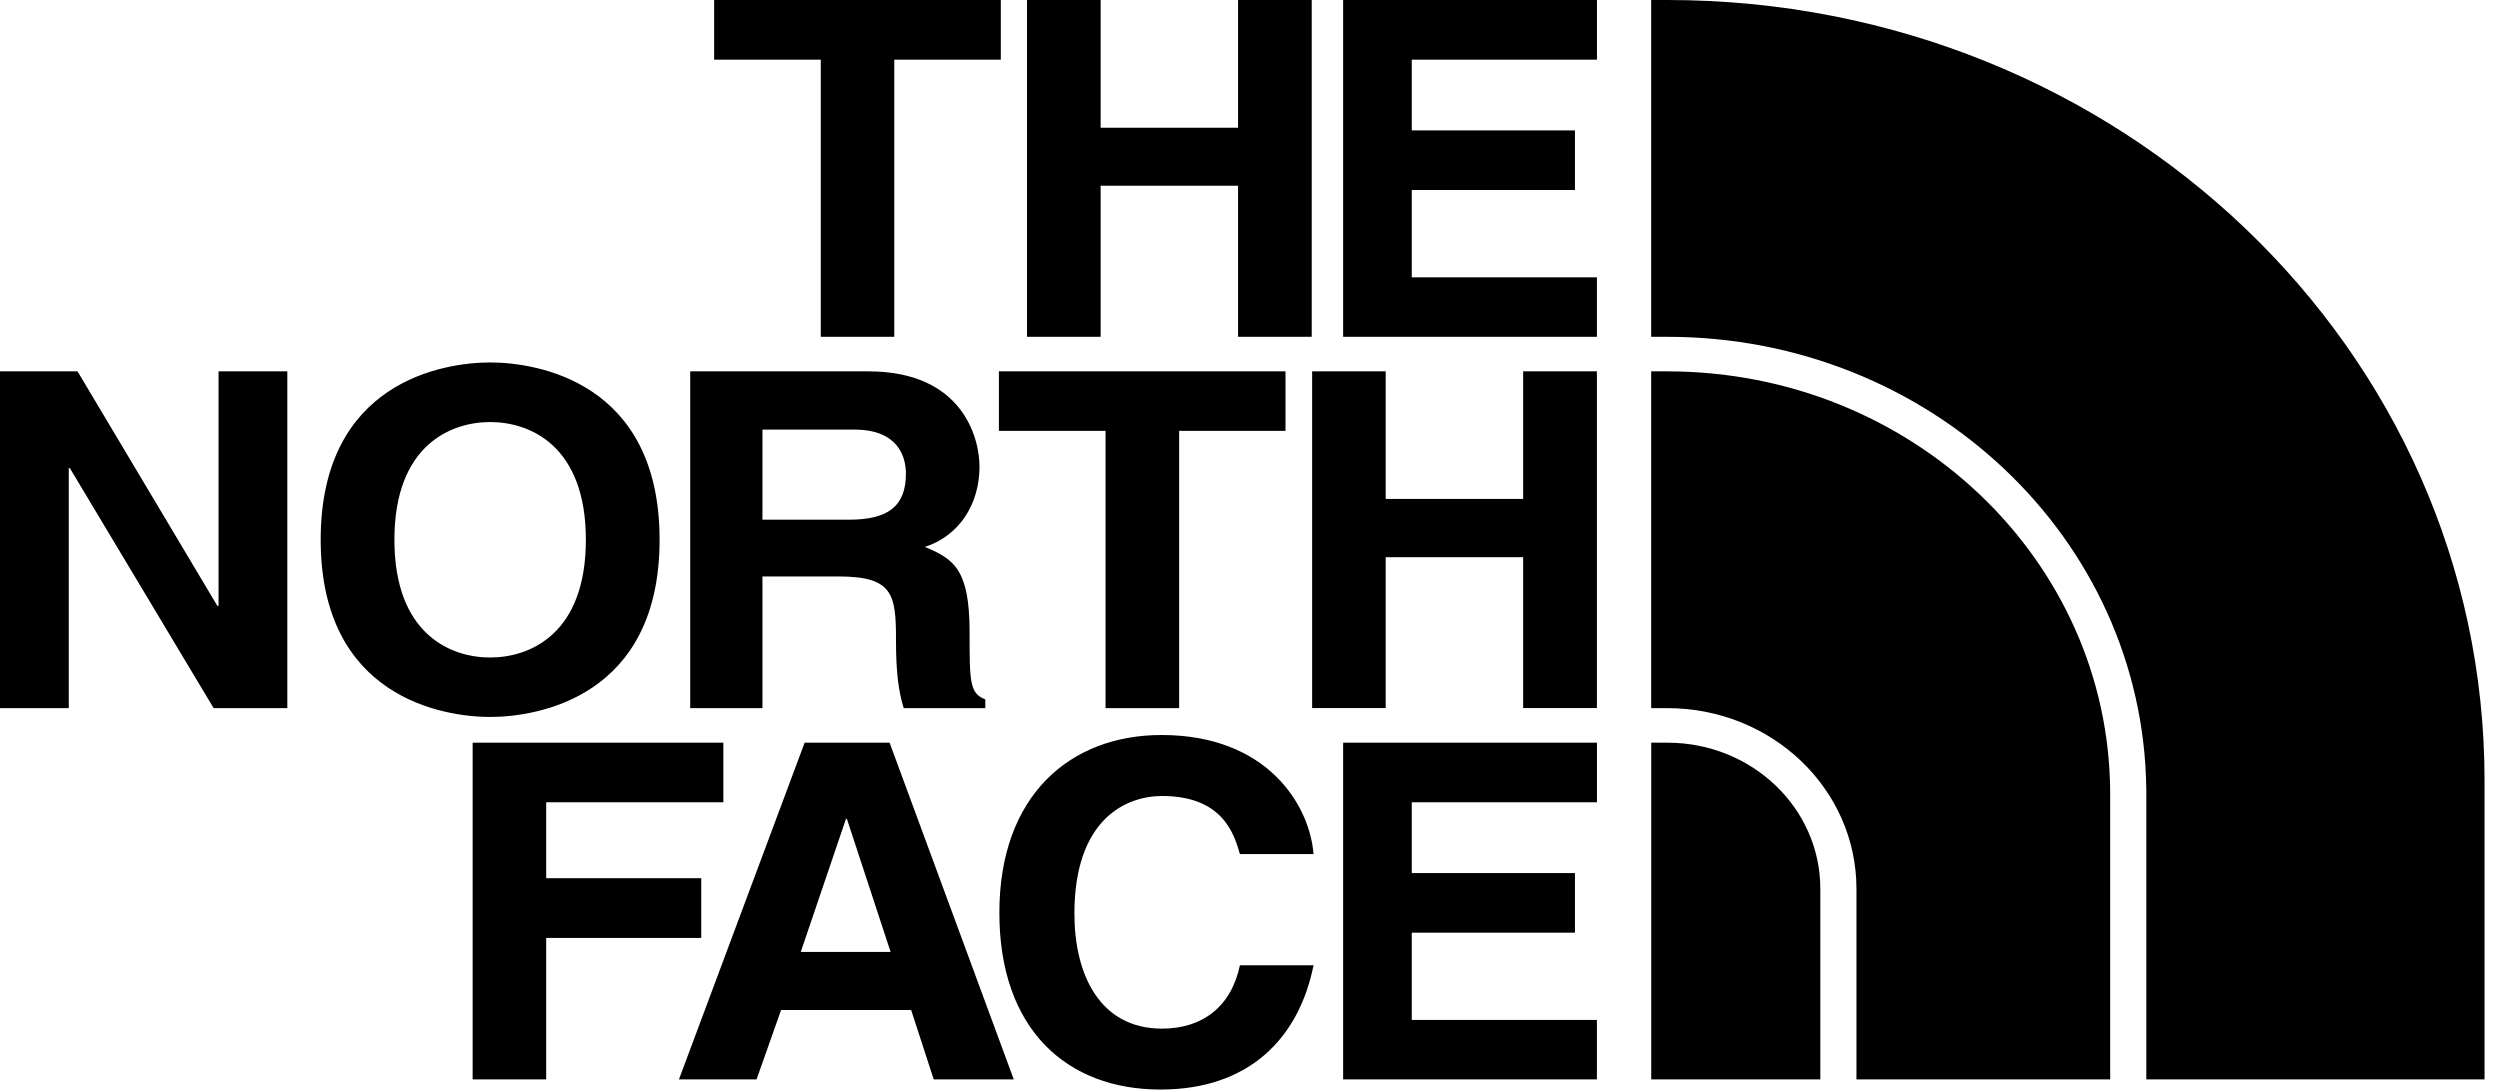 <?xml version="1.0" encoding="utf-8"?>
<svg xmlns="http://www.w3.org/2000/svg" fill="none" height="100%" overflow="visible" preserveAspectRatio="none" style="display: block;" viewBox="0 0 55 24" width="100%">
<path d="M25.554 16.17C27.872 16.17 28.81 17.699 28.898 18.789H27.278C27.151 18.347 26.9 17.512 25.564 17.512C24.785 17.512 23.637 18.007 23.637 20.101C23.637 21.431 24.19 22.63 25.564 22.63C26.459 22.63 27.087 22.144 27.278 21.236H28.898C28.574 22.846 27.476 23.97 25.53 23.97C23.466 23.97 21.986 22.643 21.986 20.081C21.986 17.492 23.55 16.17 25.554 16.17ZM15.914 17.65H12.016V19.321H15.427V20.635H12.016V23.747H10.398V16.339H15.914V17.65ZM22.303 23.747H20.542L20.045 22.22H17.184L16.644 23.747H14.937L17.702 16.339H19.571L22.303 23.747ZM35.133 17.65H31.059V19.207H34.649V20.519H31.059V22.439H35.132V23.747H29.549V16.339H35.133V17.65ZM36.683 16.339C38.542 16.339 40.047 17.776 40.047 19.553V23.747H36.327V16.339H36.683ZM36.691 8.17C42.057 8.177 46.401 12.316 46.424 17.436V23.747H40.842V19.553C40.842 17.356 38.981 15.579 36.683 15.579H36.326V8.17H36.691ZM36.683 0C46.62 0 54.66 7.681 54.66 17.171V23.747H47.219V17.35H47.218C47.149 11.845 42.464 7.411 36.683 7.41H36.326V0H36.683ZM17.617 20.942H19.593L18.631 18.013H18.612L17.617 20.942ZM10.783 7.974C11.811 7.974 14.511 8.398 14.511 11.875C14.511 15.349 11.811 15.773 10.783 15.773C9.758 15.773 7.055 15.349 7.055 11.875C7.055 8.398 9.758 7.974 10.783 7.974ZM4.782 13.329H4.808V8.17H6.321V15.579H4.7L1.536 10.297H1.513V15.579H0V8.17H1.706L4.782 13.329ZM19.108 8.17C21.17 8.17 21.549 9.625 21.549 10.267C21.549 11.081 21.113 11.784 20.348 12.032C20.986 12.299 21.331 12.525 21.331 13.908C21.331 14.991 21.331 15.261 21.677 15.385V15.579H19.882C19.776 15.231 19.712 14.847 19.712 14.085C19.712 13.073 19.648 12.682 18.445 12.682H16.774V15.579H15.185V8.17H19.108ZM28.281 9.479H25.941V15.579H24.322V9.479H21.976V8.17H28.281V9.479ZM30.485 10.976H33.509V8.17H35.132V15.578H33.509V12.258H30.485V15.578H28.867V8.17H30.485V10.976ZM10.783 9.285C9.91 9.285 8.677 9.802 8.677 11.875C8.677 13.949 9.91 14.465 10.783 14.465C11.659 14.465 12.889 13.949 12.889 11.875C12.889 9.802 11.659 9.285 10.783 9.285ZM16.774 11.433H18.676C19.519 11.433 19.93 11.153 19.93 10.42C19.93 10.029 19.743 9.451 18.796 9.451H16.774V11.433ZM22.018 1.312H19.674V7.41H18.057V1.312H15.711V0H22.018V1.312ZM24.214 2.81H27.237V0H28.858V7.41H27.237V4.086H24.214V7.41H22.594V0H24.214V2.81ZM35.133 1.312H31.059V2.869H34.649V4.18H31.059V6.102H35.132V7.41H29.549V0H35.133V1.312Z" fill="black" id="TNF Logo No R_Regular 2018_BLACK"/>
</svg>